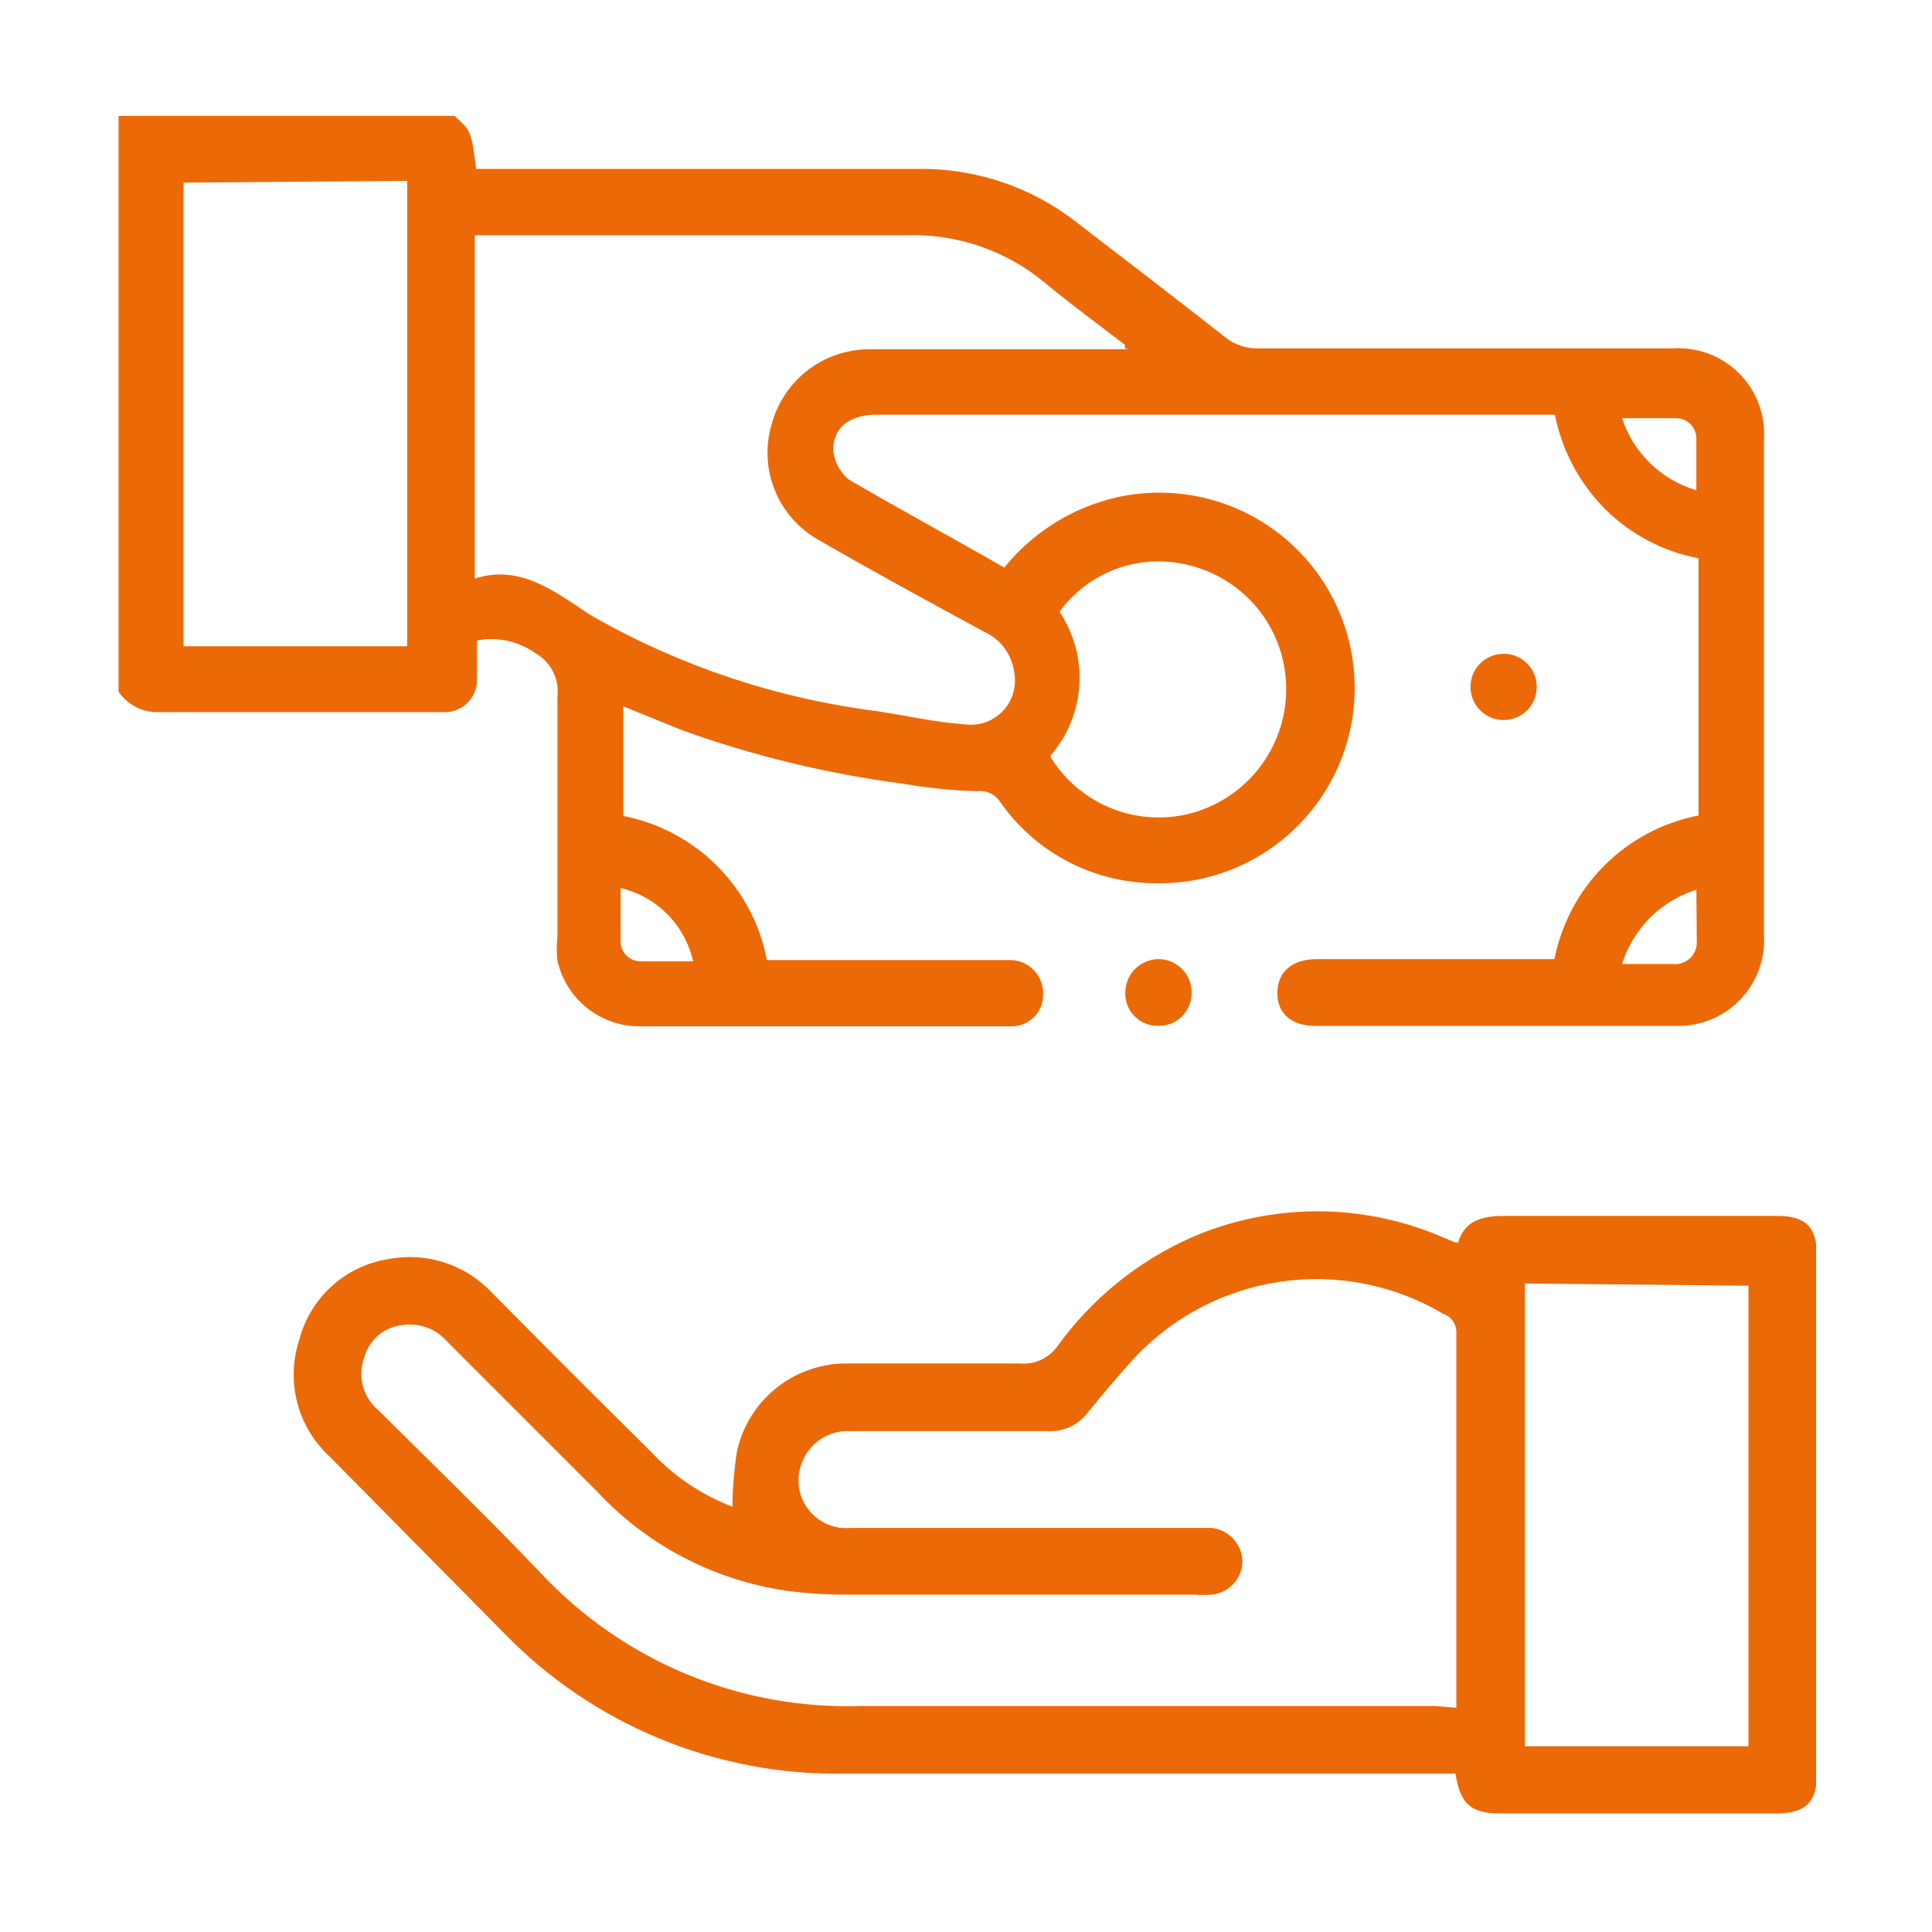 <?xml version="1.0" encoding="UTF-8"?> <svg xmlns="http://www.w3.org/2000/svg" width="50" height="50" viewBox="0 0 50 50" fill="none"><g clip-path="url(#clip0_5013_466)"><path d="M11.761 3C12.196 3.389 12.196 3.389 12.322 4.372H23.759C25.246 4.35 26.695 4.839 27.865 5.756C29.146 6.74 30.427 7.724 31.697 8.719C31.938 8.917 32.242 9.023 32.555 9.016H43.294C43.61 8.996 43.926 9.043 44.222 9.155C44.518 9.267 44.786 9.441 45.01 9.665C45.233 9.889 45.405 10.159 45.516 10.455C45.626 10.751 45.672 11.068 45.651 11.383V24.182C45.671 24.492 45.627 24.802 45.521 25.093C45.414 25.385 45.248 25.651 45.032 25.874C44.817 26.097 44.557 26.272 44.269 26.389C43.982 26.505 43.673 26.56 43.363 26.55C40.252 26.55 37.152 26.55 34.041 26.55C33.412 26.55 33.046 26.218 33.058 25.68C33.069 25.143 33.447 24.823 34.076 24.823H40.229C40.41 23.902 40.862 23.057 41.526 22.395C42.19 21.732 43.037 21.284 43.958 21.105V14.449C43.045 14.275 42.205 13.833 41.544 13.179C40.877 12.51 40.424 11.658 40.24 10.732H22.707C21.975 10.732 21.563 11.063 21.563 11.647C21.591 11.939 21.73 12.209 21.952 12.402C23.279 13.179 24.64 13.911 25.989 14.689C26.731 13.773 27.758 13.133 28.906 12.87C29.609 12.714 30.337 12.71 31.042 12.857C31.747 13.005 32.412 13.302 32.992 13.728C33.573 14.154 34.056 14.698 34.41 15.326C34.763 15.954 34.978 16.649 35.04 17.367C35.102 18.084 35.011 18.806 34.772 19.486C34.532 20.165 34.151 20.785 33.652 21.305C33.154 21.824 32.55 22.232 31.881 22.499C31.212 22.766 30.494 22.888 29.775 22.855C29.005 22.834 28.25 22.631 27.572 22.263C26.895 21.896 26.313 21.374 25.875 20.739C25.81 20.645 25.72 20.57 25.615 20.523C25.51 20.477 25.394 20.461 25.28 20.476C24.64 20.457 24.002 20.392 23.37 20.282C21.42 20.028 19.502 19.564 17.651 18.898L16.13 18.28V21.117C17.051 21.296 17.897 21.747 18.56 22.412C19.222 23.076 19.671 23.924 19.847 24.846H26.138C26.253 24.845 26.366 24.868 26.472 24.913C26.577 24.957 26.673 25.023 26.753 25.105C26.833 25.187 26.895 25.284 26.937 25.391C26.979 25.497 26.999 25.612 26.996 25.726C26.999 25.838 26.979 25.949 26.938 26.052C26.896 26.156 26.834 26.25 26.754 26.328C26.675 26.406 26.58 26.467 26.476 26.508C26.372 26.548 26.261 26.566 26.149 26.561C25.315 26.561 24.491 26.561 23.656 26.561C21.3 26.561 18.932 26.561 16.576 26.561C16.076 26.568 15.59 26.402 15.198 26.091C14.806 25.781 14.534 25.345 14.426 24.857C14.403 24.659 14.403 24.46 14.426 24.262C14.426 22.192 14.426 20.11 14.426 18.04C14.454 17.813 14.414 17.583 14.31 17.379C14.206 17.175 14.043 17.007 13.843 16.896C13.627 16.745 13.384 16.639 13.126 16.583C12.869 16.528 12.603 16.526 12.344 16.576C12.344 16.896 12.344 17.217 12.344 17.548C12.351 17.667 12.333 17.785 12.29 17.896C12.248 18.007 12.182 18.107 12.098 18.19C12.013 18.274 11.912 18.338 11.801 18.379C11.69 18.42 11.57 18.437 11.452 18.429C8.97 18.429 6.477 18.429 3.983 18.429C3.801 18.415 3.625 18.361 3.467 18.27C3.308 18.179 3.172 18.053 3.069 17.903V2.954L11.761 3ZM29.112 9.016V8.924C28.414 8.387 27.694 7.861 27.019 7.3C26.017 6.475 24.748 6.044 23.45 6.088H12.287V14.975C13.431 14.598 14.323 15.284 15.204 15.867L15.353 15.959C17.62 17.248 20.119 18.08 22.707 18.406C23.462 18.52 24.194 18.692 24.994 18.749C25.175 18.77 25.359 18.747 25.529 18.683C25.7 18.618 25.852 18.514 25.974 18.378C26.096 18.243 26.184 18.081 26.23 17.904C26.277 17.728 26.28 17.543 26.241 17.365C26.208 17.144 26.119 16.934 25.983 16.756C25.847 16.578 25.668 16.438 25.463 16.347C24.011 15.558 22.558 14.769 21.117 13.934C20.624 13.638 20.244 13.186 20.037 12.649C19.829 12.113 19.807 11.522 19.973 10.972C20.126 10.409 20.462 9.914 20.928 9.563C21.394 9.213 21.964 9.029 22.547 9.039H29.203L29.112 9.016ZM4.75 4.727V16.725H10.537V4.681L4.75 4.727ZM27.19 19.596C27.571 20.213 28.145 20.688 28.824 20.944C29.503 21.201 30.248 21.225 30.942 21.014C31.63 20.801 32.231 20.37 32.654 19.787C33.077 19.203 33.299 18.498 33.286 17.777C33.275 17.033 33.012 16.316 32.541 15.74C32.069 15.165 31.417 14.766 30.69 14.609C30.085 14.47 29.452 14.512 28.871 14.729C28.289 14.947 27.785 15.331 27.419 15.833C27.794 16.392 27.975 17.058 27.934 17.73C27.892 18.402 27.631 19.041 27.19 19.55V19.596ZM43.901 12.733C43.901 12.241 43.901 11.818 43.901 11.383C43.905 11.314 43.896 11.245 43.874 11.179C43.852 11.114 43.817 11.053 43.771 11.001C43.725 10.949 43.67 10.907 43.608 10.876C43.545 10.845 43.478 10.828 43.409 10.823C42.951 10.823 42.482 10.823 41.979 10.823C42.124 11.267 42.374 11.668 42.709 11.993C43.044 12.318 43.453 12.556 43.901 12.687V12.733ZM43.901 23.027C43.449 23.168 43.038 23.417 42.703 23.751C42.369 24.086 42.12 24.497 41.979 24.948H43.294C43.377 24.957 43.46 24.948 43.538 24.92C43.616 24.893 43.687 24.849 43.746 24.791C43.805 24.733 43.851 24.663 43.879 24.585C43.908 24.508 43.919 24.425 43.912 24.342C43.912 23.793 43.901 23.381 43.901 22.901V23.027ZM16.061 23.027C16.061 23.473 16.061 23.907 16.061 24.342C16.058 24.412 16.07 24.481 16.094 24.546C16.118 24.611 16.156 24.671 16.204 24.721C16.252 24.771 16.31 24.811 16.374 24.838C16.438 24.866 16.507 24.88 16.576 24.88C17.022 24.88 17.48 24.88 17.938 24.88C17.834 24.419 17.604 23.997 17.272 23.661C16.94 23.326 16.521 23.09 16.061 22.981V23.027Z" fill="#EC6907"></path><path d="M18.955 38.993C18.959 38.518 18.997 38.044 19.07 37.575C19.206 36.939 19.552 36.368 20.052 35.953C20.552 35.538 21.177 35.304 21.826 35.287C23.347 35.287 24.869 35.287 26.401 35.287C26.589 35.303 26.778 35.269 26.948 35.188C27.119 35.108 27.266 34.984 27.373 34.83C28.253 33.615 29.436 32.652 30.805 32.039C31.841 31.584 32.961 31.349 34.093 31.349C35.225 31.349 36.345 31.584 37.381 32.039L37.656 32.153H37.736C37.919 31.57 38.376 31.467 38.948 31.467C41.236 31.467 43.638 31.467 45.994 31.467C46.737 31.467 47.023 31.764 47.023 32.508V45.901C47.023 46.645 46.726 46.93 45.982 46.93H38.811C38.067 46.93 37.793 46.69 37.667 45.901H21.849C20.213 45.929 18.589 45.622 17.076 44.998C15.564 44.375 14.195 43.448 13.054 42.275L8.536 37.7C8.126 37.325 7.833 36.839 7.693 36.301C7.553 35.764 7.572 35.197 7.747 34.669C7.885 34.138 8.176 33.659 8.582 33.289C8.988 32.92 9.492 32.676 10.034 32.588C10.521 32.491 11.024 32.52 11.496 32.672C11.969 32.825 12.395 33.095 12.733 33.457C14.106 34.845 15.482 36.221 16.862 37.586C17.443 38.209 18.159 38.691 18.955 38.993ZM37.69 44.197C37.69 44.083 37.69 44.037 37.69 43.98C37.69 40.811 37.69 37.655 37.69 34.486C37.693 34.382 37.663 34.278 37.603 34.192C37.544 34.105 37.458 34.04 37.358 34.006C36.093 33.255 34.61 32.959 33.154 33.167C31.697 33.376 30.356 34.075 29.352 35.15C28.94 35.607 28.54 36.076 28.151 36.557C28.031 36.716 27.872 36.844 27.691 36.928C27.509 37.011 27.31 37.049 27.11 37.037C25.418 37.037 23.679 37.037 22.009 37.037C21.749 37.021 21.491 37.087 21.27 37.224C21.048 37.361 20.875 37.563 20.774 37.803C20.685 38.001 20.649 38.218 20.67 38.434C20.691 38.65 20.769 38.856 20.895 39.032C21.022 39.209 21.192 39.348 21.39 39.438C21.587 39.527 21.805 39.563 22.02 39.542H31.342C31.559 39.561 31.761 39.659 31.91 39.817C32.06 39.975 32.147 40.182 32.154 40.4C32.153 40.616 32.071 40.825 31.925 40.985C31.78 41.145 31.581 41.246 31.365 41.269C31.209 41.281 31.052 41.281 30.896 41.269H21.872C21.359 41.269 20.847 41.235 20.339 41.166C18.468 40.892 16.745 39.988 15.455 38.604L11.567 34.715C11.427 34.554 11.249 34.431 11.049 34.357C10.849 34.283 10.634 34.261 10.423 34.292C10.192 34.314 9.973 34.405 9.796 34.554C9.618 34.704 9.489 34.903 9.428 35.127C9.34 35.363 9.327 35.62 9.39 35.864C9.454 36.107 9.591 36.325 9.782 36.488C11.201 37.895 12.63 39.279 14.003 40.72C15.062 41.851 16.351 42.742 17.783 43.334C19.215 43.926 20.758 44.204 22.306 44.151C27.236 44.151 32.177 44.151 37.118 44.151L37.69 44.197ZM39.463 33.217V45.192H45.25V33.274L39.463 33.217Z" fill="#EC6907"></path><path d="M39.771 17.777C39.771 18.004 39.681 18.223 39.52 18.383C39.359 18.544 39.141 18.635 38.914 18.635C38.686 18.635 38.468 18.544 38.307 18.383C38.146 18.223 38.056 18.004 38.056 17.777C38.056 17.549 38.146 17.331 38.307 17.17C38.468 17.009 38.686 16.919 38.914 16.919C39.141 16.919 39.359 17.009 39.52 17.17C39.681 17.331 39.771 17.549 39.771 17.777Z" fill="#EC6907"></path><path d="M29.97 26.549C29.855 26.551 29.741 26.529 29.635 26.485C29.53 26.441 29.434 26.376 29.355 26.293C29.275 26.21 29.214 26.113 29.174 26.005C29.134 25.898 29.117 25.783 29.123 25.669C29.129 25.446 29.22 25.234 29.377 25.077C29.535 24.919 29.747 24.828 29.97 24.822C30.084 24.821 30.198 24.842 30.304 24.885C30.41 24.929 30.506 24.992 30.587 25.073C30.669 25.154 30.733 25.251 30.776 25.357C30.819 25.463 30.84 25.577 30.839 25.692C30.84 25.806 30.819 25.919 30.775 26.024C30.732 26.13 30.668 26.226 30.587 26.306C30.506 26.386 30.409 26.449 30.303 26.491C30.197 26.532 30.084 26.552 29.97 26.549Z" fill="#EC6907"></path></g><defs><clipPath id="clip0_5013_466"><rect width="44" height="44" fill="white" transform="translate(3 3)"></rect></clipPath></defs></svg> 